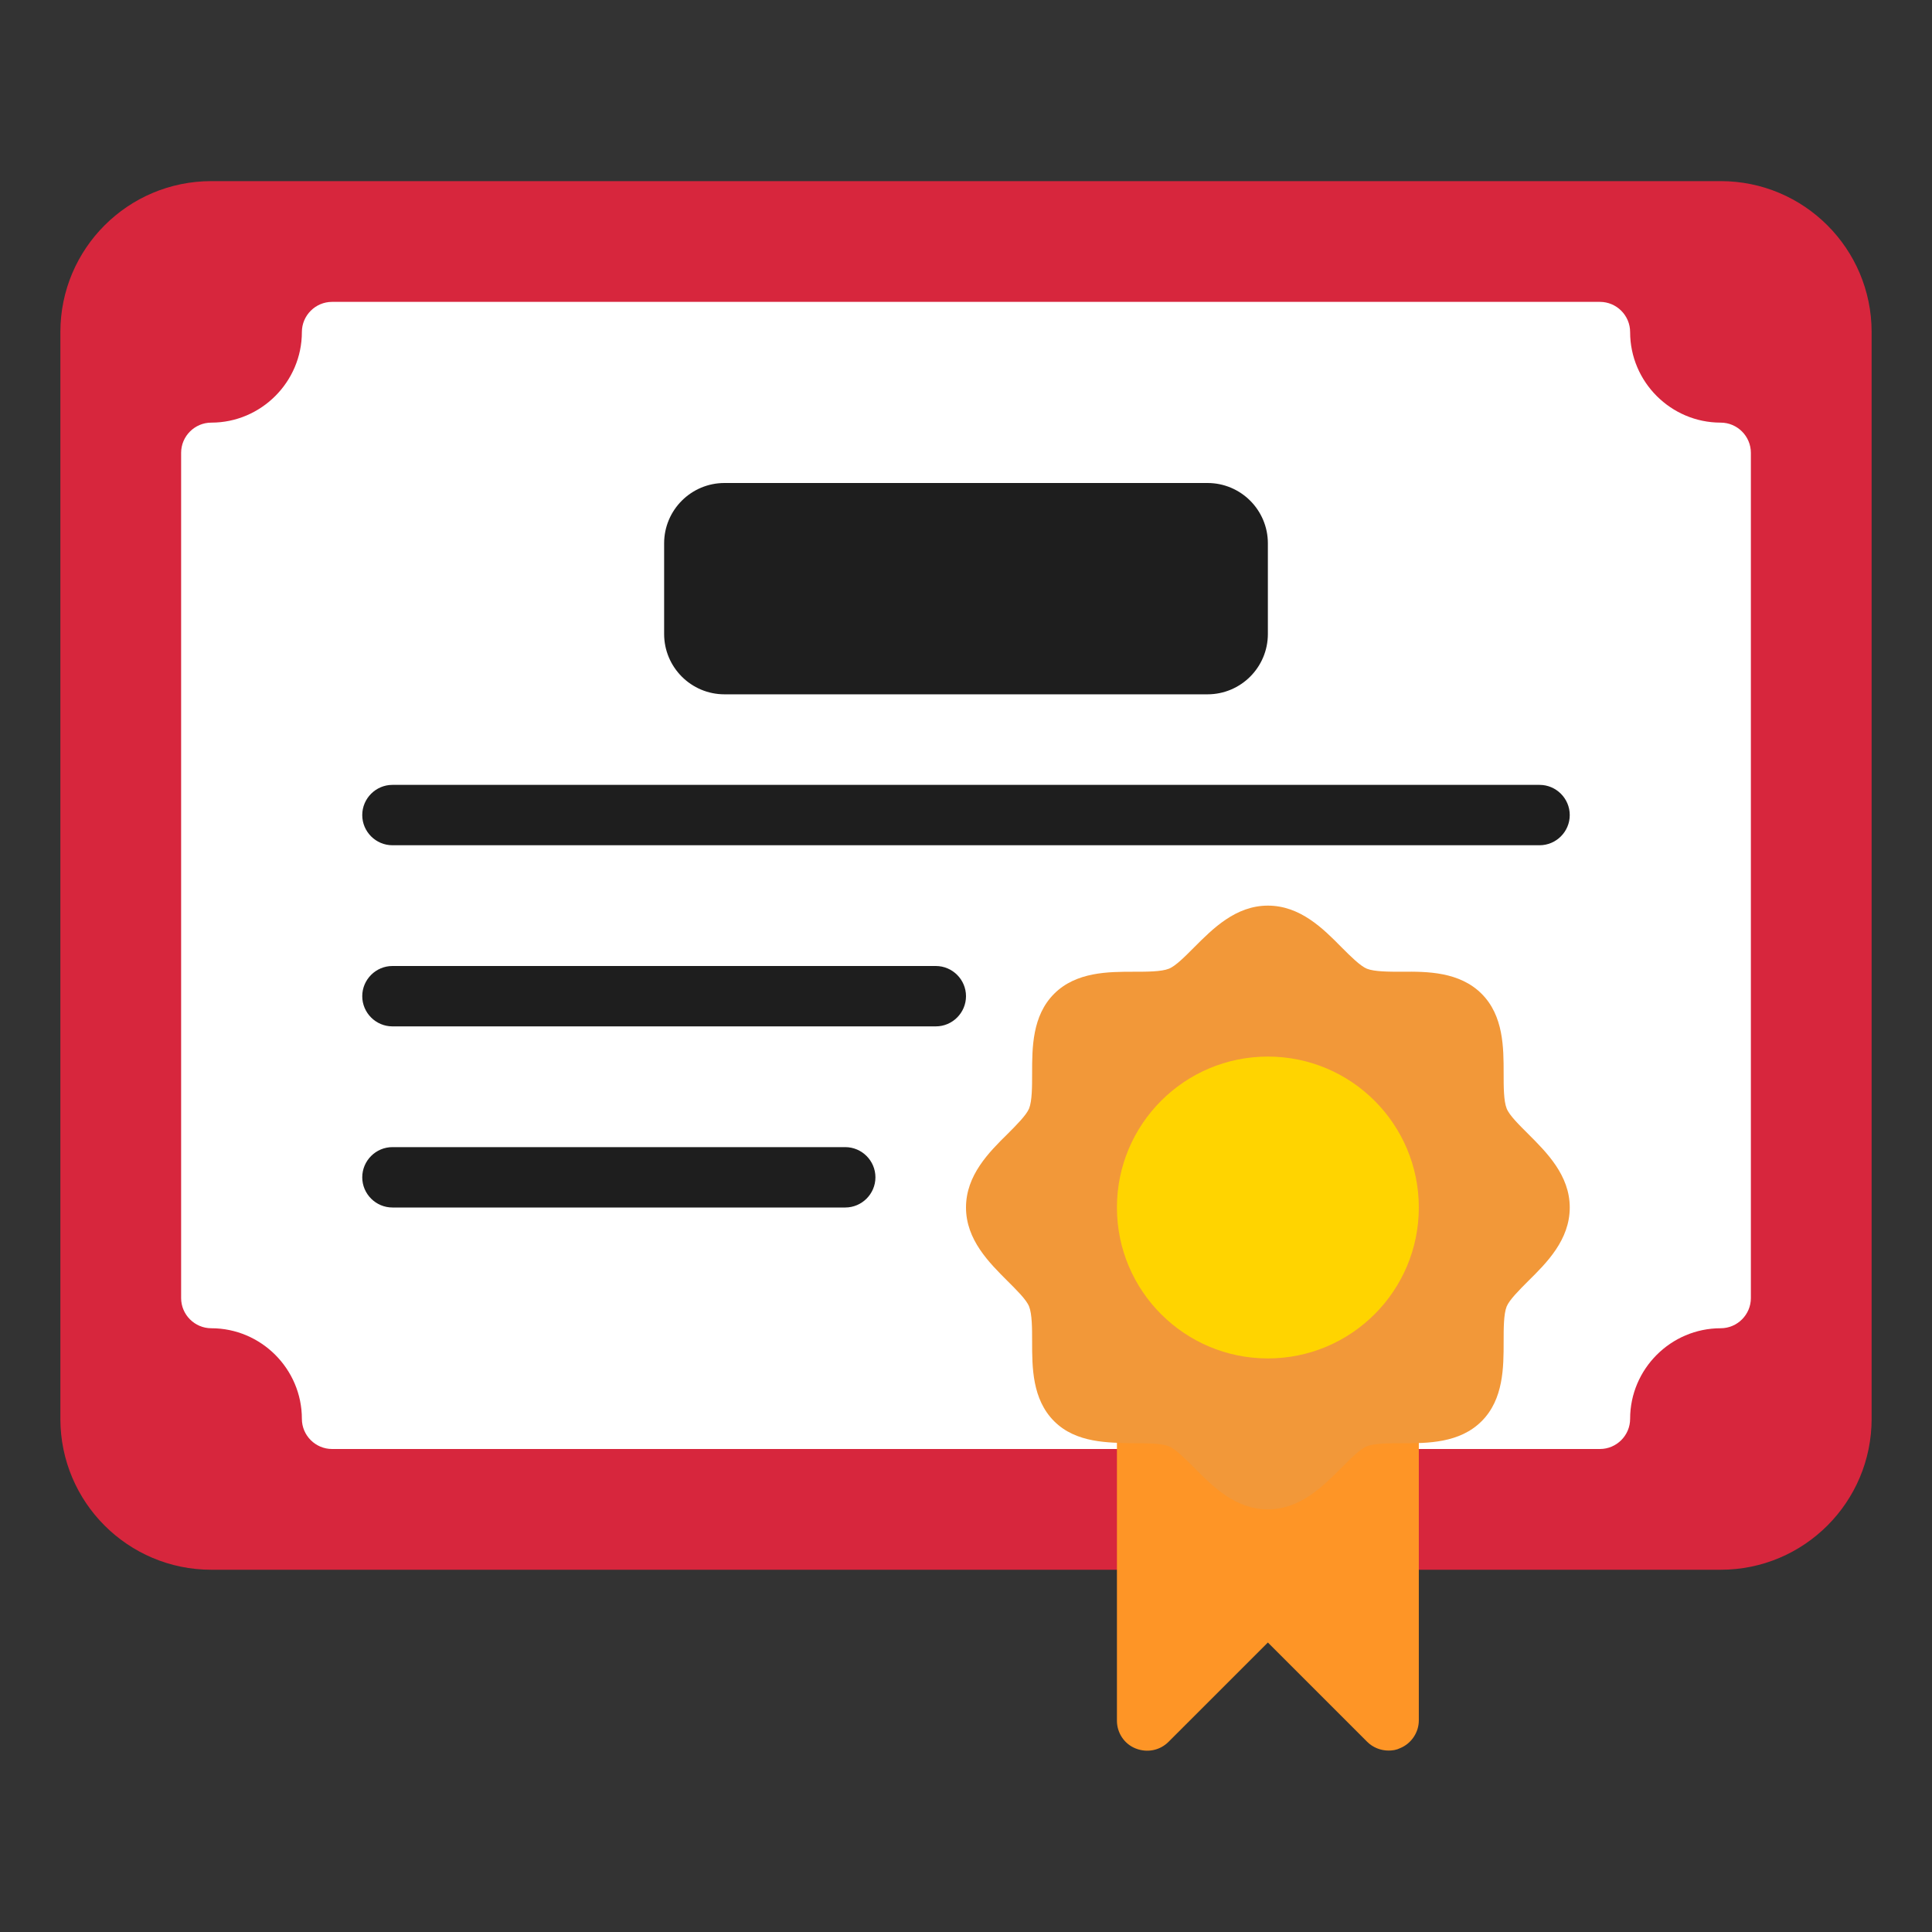 <svg width="100" height="100" viewBox="0 0 100 100" fill="none" xmlns="http://www.w3.org/2000/svg">
<rect x="0" y="0" width="100" height="100" fill="#333333" stroke="none"/>
<path d="M89.062 9.375H10.938C6.623 9.375 3.125 12.873 3.125 17.188V73.438C3.125 77.752 6.623 81.25 10.938 81.25H89.062C93.377 81.25 96.875 77.752 96.875 73.438V17.188C96.875 12.873 93.377 9.375 89.062 9.375Z" fill="#D7263D"/>
<path d="M89.062 21.875C86.484 21.875 84.375 19.766 84.375 17.188C84.375 16.328 83.672 15.625 82.812 15.625H17.188C16.328 15.625 15.625 16.328 15.625 17.188C15.625 19.766 13.516 21.875 10.938 21.875C10.078 21.875 9.375 22.578 9.375 23.438V67.188C9.375 68.047 10.078 68.75 10.938 68.75C13.516 68.75 15.625 70.859 15.625 73.438C15.625 74.297 16.328 75 17.188 75H82.812C83.672 75 84.375 74.297 84.375 73.438C84.375 70.859 86.484 68.75 89.062 68.75C89.922 68.75 90.625 68.047 90.625 67.188V23.438C90.625 22.578 89.922 21.875 89.062 21.875Z" fill="white"/>
<path d="M62.5 25H37.5C35.774 25 34.375 26.399 34.375 28.125V32.812C34.375 34.538 35.774 35.938 37.5 35.938H62.5C64.226 35.938 65.625 34.538 65.625 32.812V28.125C65.625 26.399 64.226 25 62.5 25Z" fill="#1E1E1E"/>
<path d="M79.688 40.625H20.312C19.453 40.625 18.75 41.328 18.75 42.188C18.75 43.047 19.453 43.75 20.312 43.75H79.688C80.547 43.75 81.25 43.047 81.25 42.188C81.25 41.328 80.547 40.625 79.688 40.625ZM48.438 50H20.312C19.453 50 18.75 50.703 18.75 51.562C18.75 52.422 19.453 53.125 20.312 53.125H48.438C49.297 53.125 50 52.422 50 51.562C50 50.703 49.297 50 48.438 50ZM43.75 59.375H20.312C19.453 59.375 18.75 60.078 18.75 60.938C18.75 61.797 19.453 62.5 20.312 62.5H43.75C44.609 62.5 45.312 61.797 45.312 60.938C45.312 60.078 44.609 59.375 43.75 59.375Z" fill="#1E1E1E"/>
<path d="M71.875 67.188H59.375C58.516 67.188 57.812 67.891 57.812 68.75V89.062C57.812 89.688 58.188 90.266 58.781 90.5C59.375 90.734 60.031 90.609 60.484 90.156L65.625 85.016L70.766 90.156C71.062 90.453 71.469 90.609 71.875 90.609C72.078 90.609 72.281 90.578 72.469 90.484C73.047 90.25 73.438 89.672 73.438 89.047V68.734C73.438 67.875 72.734 67.172 71.875 67.172V67.188Z" fill="#FE9526"/>
<path d="M79.094 58.688C78.641 58.234 78.125 57.734 77.984 57.375C77.828 56.984 77.828 56.234 77.828 55.562C77.828 54.234 77.828 52.578 76.688 51.438C75.547 50.297 73.875 50.281 72.562 50.297C71.906 50.297 71.141 50.297 70.75 50.141C70.406 50 69.891 49.484 69.438 49.031C68.484 48.062 67.297 46.875 65.625 46.875C63.953 46.875 62.766 48.078 61.812 49.031C61.359 49.484 60.859 50 60.5 50.141C60.109 50.297 59.359 50.297 58.688 50.297C57.375 50.297 55.703 50.297 54.562 51.438C53.422 52.578 53.422 54.234 53.422 55.562C53.422 56.234 53.422 56.984 53.266 57.375C53.125 57.719 52.609 58.234 52.156 58.688C51.188 59.641 50 60.828 50 62.5C50 64.172 51.203 65.359 52.156 66.312C52.609 66.766 53.125 67.266 53.266 67.625C53.422 68.016 53.422 68.766 53.422 69.438C53.422 70.766 53.422 72.422 54.562 73.562C55.703 74.703 57.375 74.672 58.688 74.703C59.359 74.703 60.109 74.703 60.5 74.859C60.844 75 61.359 75.516 61.812 75.969C62.766 76.938 63.953 78.125 65.625 78.125C67.297 78.125 68.484 76.922 69.438 75.969C69.891 75.516 70.391 75 70.75 74.859C71.141 74.703 71.891 74.703 72.562 74.703C73.891 74.703 75.547 74.703 76.688 73.562C77.828 72.422 77.828 70.766 77.828 69.438C77.828 68.766 77.828 68.016 77.984 67.625C78.125 67.281 78.641 66.766 79.094 66.312C80.062 65.359 81.25 64.172 81.25 62.5C81.25 60.828 80.047 59.641 79.094 58.688Z" fill="#F29839"/>
<path d="M65.625 70.312C69.94 70.312 73.438 66.815 73.438 62.5C73.438 58.185 69.94 54.688 65.625 54.688C61.31 54.688 57.812 58.185 57.812 62.5C57.812 66.815 61.31 70.312 65.625 70.312Z" fill="#FFD400"/>
</svg>
